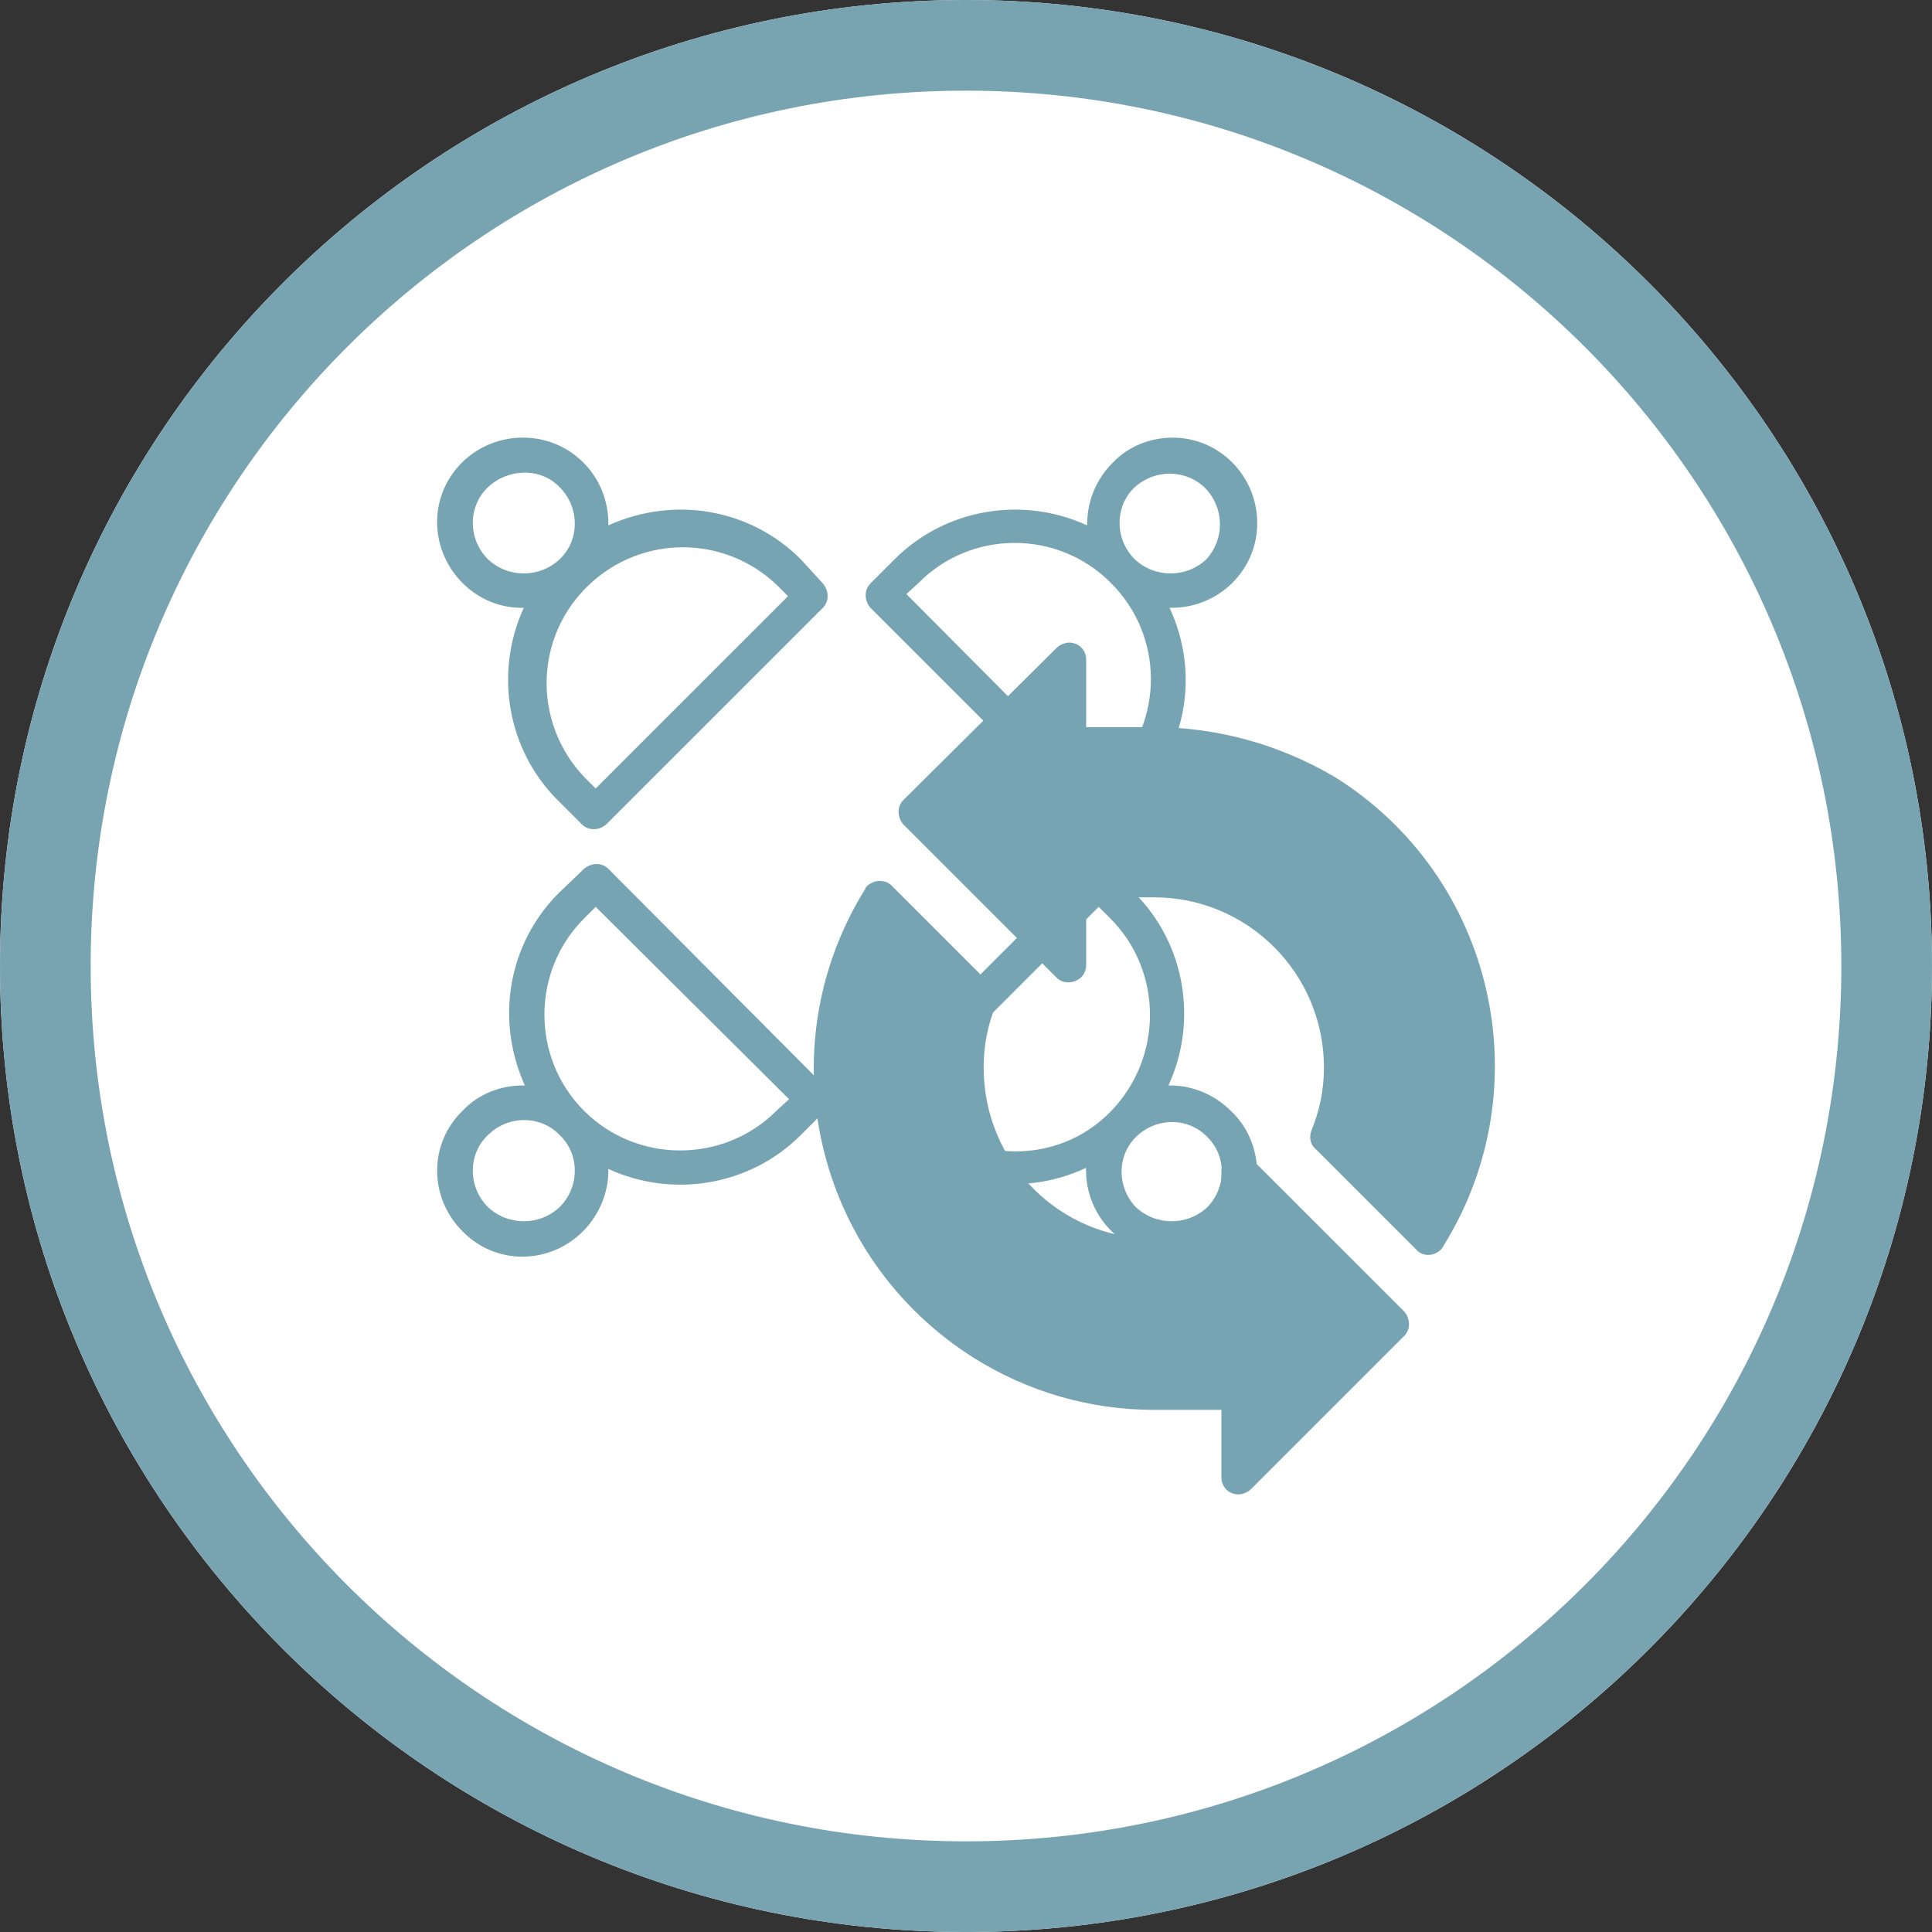 <?xml version="1.0" encoding="UTF-8" standalone="no"?>
<!DOCTYPE svg PUBLIC "-//W3C//DTD SVG 1.1//EN" "http://www.w3.org/Graphics/SVG/1.1/DTD/svg11.dtd">
<!-- Created with Vectornator (http://vectornator.io/) -->
<svg height="100%" stroke-miterlimit="10" style="fill-rule:nonzero;clip-rule:evenodd;stroke-linecap:round;stroke-linejoin:round;" version="1.1" viewBox="163.564 0 127.856 127.857" width="100%" xml:space="preserve" xmlns="http://www.w3.org/2000/svg" xmlns:vectornator="http://vectornator.io" xmlns:xlink="http://www.w3.org/1999/xlink">
<rect x="163.564" y="0" width="127.856" height="127.857" fill="#333333" stroke="none"/>
<defs/>
<clipPath id="ArtboardFrame">
<rect height="127.857" width="127.856" x="163.564" y="0"/>
</clipPath>
<g clip-path="url(#ArtboardFrame)" id="Layer" vectornator:layerName="Layer">
<g opacity="1" vectornator:layerName="Gruppieren 3">
<path d="M291.42 63.928C291.42 99.235 262.8 127.857 227.49 127.857C192.19 127.857 163.564 99.235 163.564 63.928C163.564 28.622 192.19 0 227.49 0C262.8 0 291.42 28.622 291.42 63.928Z" fill="#ffffff" fill-rule="nonzero" opacity="1" stroke="none" vectornator:layerName="path"/>
<g opacity="1" vectornator:layerName="path">
<clipPath clip-rule="nonzero" id="ClipPath">
<path d="M291.42 63.928C291.42 99.235 262.8 127.857 227.49 127.857C192.19 127.857 163.564 99.235 163.564 63.928C163.564 28.622 192.19 0 227.49 0C262.8 0 291.42 28.622 291.42 63.928Z"/>
</clipPath>
<g clip-path="url(#ClipPath)">
<path d="M285.42 63.928C285.42 95.921 259.49 121.857 227.49 121.857L227.49 133.857C266.11 133.857 297.42 102.549 297.42 63.928L285.42 63.928ZM227.49 121.857C195.5 121.857 169.564 95.921 169.564 63.928L157.564 63.928C157.564 102.549 188.872 133.857 227.49 133.857L227.49 121.857ZM169.564 63.928C169.564 31.935 195.5 6 227.49 6L227.49-6C188.872-6 157.564 25.308 157.564 63.928L169.564 63.928ZM227.49 6C259.49 6 285.42 31.935 285.42 63.928L297.42 63.928C297.42 25.308 266.11-6 227.49-6L227.49 6Z" fill="#78a4b2" fill-rule="nonzero" opacity="1" stroke="none" vectornator:layerName="path"/>
</g>
</g>
<g opacity="1" vectornator:layerName="icon-01">
<g opacity="1" vectornator:layerName="Gruppe_1">
<path d="M216.552 37.005C213.195 33.648 208.159 32.808 203.823 34.767C203.893 31.619 201.445 29.032 198.298 28.962C195.151 28.892 192.563 31.34 192.493 34.417C192.424 37.494 194.871 40.152 197.949 40.222L198.088 40.222L198.228 40.222C196.27 44.488 197.109 49.593 200.466 52.95L202.075 54.559C202.495 54.979 203.194 54.979 203.683 54.559L218.021 40.222C218.44 39.802 218.44 39.103 218.021 38.613L216.552 37.005ZM195.85 37.005C194.522 35.676 194.522 33.508 195.85 32.249C197.179 30.99 199.347 30.92 200.606 32.249C201.935 33.578 201.935 35.746 200.606 37.005L200.606 37.005L200.606 37.005C199.277 38.264 197.179 38.264 195.85 37.005L195.85 37.005ZM202.984 52.181L202.215 51.412C198.788 47.775 198.928 42.11 202.564 38.683C206.061 35.396 211.447 35.396 214.943 38.683L215.713 39.453L202.984 52.181Z" fill="#77a4b2" fill-rule="nonzero" opacity="1" stroke="none" vectornator:layerName="path"/>
<path d="M235.505 54.559C235.925 54.979 236.624 54.979 237.114 54.559L237.114 54.559L237.114 54.559L238.722 52.95C242.079 49.593 242.988 44.558 240.96 40.222L241.1 40.222C244.247 40.222 246.765 37.704 246.765 34.627C246.765 31.48 244.247 28.962 241.17 28.962C239.701 28.962 238.233 29.521 237.184 30.64C236.065 31.759 235.505 33.228 235.505 34.767C231.239 32.808 226.133 33.648 222.776 37.005L221.168 38.613C220.748 39.033 220.748 39.732 221.168 40.222L235.505 54.559ZM238.652 32.249C240.051 30.99 242.149 31.06 243.408 32.389C244.597 33.718 244.597 35.676 243.408 37.005C242.079 38.264 239.981 38.264 238.652 37.005C237.323 35.676 237.323 33.508 238.652 32.249ZM224.315 38.613C227.812 35.046 233.547 35.046 237.044 38.543C240.611 42.04 240.611 47.775 237.114 51.272L237.044 51.342L236.274 52.111L223.546 39.313L224.315 38.613Z" fill="#77a4b2" fill-rule="nonzero" opacity="1" stroke="none" vectornator:layerName="path"/>
<path d="M203.823 57.496C203.404 57.077 202.704 57.077 202.215 57.496L200.536 59.105C197.179 62.462 196.34 67.497 198.298 71.834L198.158 71.834C196.69 71.834 195.221 72.393 194.172 73.512C191.934 75.68 191.934 79.247 194.172 81.485C196.34 83.723 199.907 83.723 202.145 81.485C203.194 80.436 203.823 78.967 203.823 77.499L203.823 77.359C208.09 79.317 213.195 78.478 216.552 75.121L218.161 73.512C218.58 73.093 218.58 72.393 218.161 71.903L218.161 71.903L203.823 57.496ZM200.606 79.876C199.277 81.135 197.179 81.135 195.85 79.876C194.522 78.548 194.522 76.379 195.85 75.121C197.179 73.792 199.347 73.792 200.606 75.121C201.935 76.379 201.935 78.548 200.606 79.876L200.606 79.876ZM214.943 73.512C211.447 77.009 205.712 77.009 202.215 73.512C198.718 70.015 198.718 64.28 202.215 60.783L202.984 60.014L215.783 72.743L214.943 73.512Z" fill="#77a4b2" fill-rule="nonzero" opacity="1" stroke="none" vectornator:layerName="path"/>
<path d="M245.017 73.512C243.968 72.463 242.499 71.834 241.03 71.834L240.89 71.834C242.849 67.567 242.009 62.462 238.652 59.105L237.044 57.496C236.624 57.077 235.925 57.077 235.435 57.496L235.435 57.496L235.435 57.496L221.098 71.834C220.678 72.253 220.678 72.953 221.098 73.442L221.098 73.442L222.707 75.051C226.064 78.408 231.099 79.317 235.435 77.289L235.435 77.429C235.435 80.576 237.953 83.094 241.1 83.094C244.247 83.094 246.765 80.576 246.765 77.429C246.695 75.96 246.136 74.561 245.017 73.512L245.017 73.512ZM224.315 73.512L223.546 72.743L236.274 60.014L237.044 60.783C240.541 64.28 240.541 70.015 237.044 73.582C233.547 77.149 227.812 77.009 224.315 73.512L224.315 73.512L224.315 73.512ZM243.478 79.876C242.149 81.135 240.051 81.135 238.722 79.876C237.463 78.548 237.463 76.45 238.792 75.191C240.121 73.932 242.219 73.932 243.478 75.26C244.737 76.519 244.737 78.548 243.478 79.876Z" fill="#77a4b2" fill-rule="nonzero" opacity="1" stroke="none" vectornator:layerName="path"/>
</g>
<path d="M239.92 48.122L235.444 48.122L235.444 43.646C235.444 43.017 234.954 42.527 234.325 42.527C234.045 42.527 233.695 42.667 233.485 42.877L223.344 52.948C222.925 53.367 222.925 54.067 223.344 54.556L223.344 54.556L233.485 64.697C233.905 65.117 234.604 65.117 235.094 64.697C235.304 64.487 235.444 64.208 235.444 63.858L235.444 59.382L239.92 59.382C246.144 59.382 251.18 64.417 251.18 70.642C251.18 72.111 250.9 73.509 250.34 74.838C250.2 75.258 250.27 75.747 250.62 76.027L257.264 82.671C257.684 83.161 258.383 83.161 258.873 82.741C258.943 82.671 259.013 82.601 259.082 82.461C265.657 71.901 262.439 57.983 251.879 51.409C248.312 49.311 244.186 48.122 239.92 48.122Z" fill="#77a4b2" fill-rule="nonzero" opacity="1" stroke="none" vectornator:layerName="path"/>
<path d="M246.354 76.656C245.934 76.237 245.235 76.237 244.745 76.656C244.535 76.866 244.396 77.146 244.396 77.496L244.396 81.972L239.92 81.972C233.695 81.972 228.66 76.936 228.66 70.642C228.66 69.173 228.939 67.774 229.499 66.446C229.639 66.026 229.569 65.536 229.219 65.257L222.575 58.613C222.155 58.193 221.456 58.193 220.966 58.613C220.897 58.682 220.827 58.752 220.827 58.822C214.252 69.383 217.47 83.231 228.03 89.875C231.597 92.113 235.723 93.302 239.92 93.302L244.396 93.302L244.396 97.778C244.396 98.407 244.885 98.897 245.515 98.897C245.794 98.897 246.144 98.757 246.354 98.547L256.495 88.406C256.914 87.986 256.914 87.287 256.495 86.797L256.495 86.797L246.354 76.656Z" fill="#77a4b2" fill-rule="nonzero" opacity="1" stroke="none" vectornator:layerName="path"/>
</g>
</g>
</g>
</svg>
